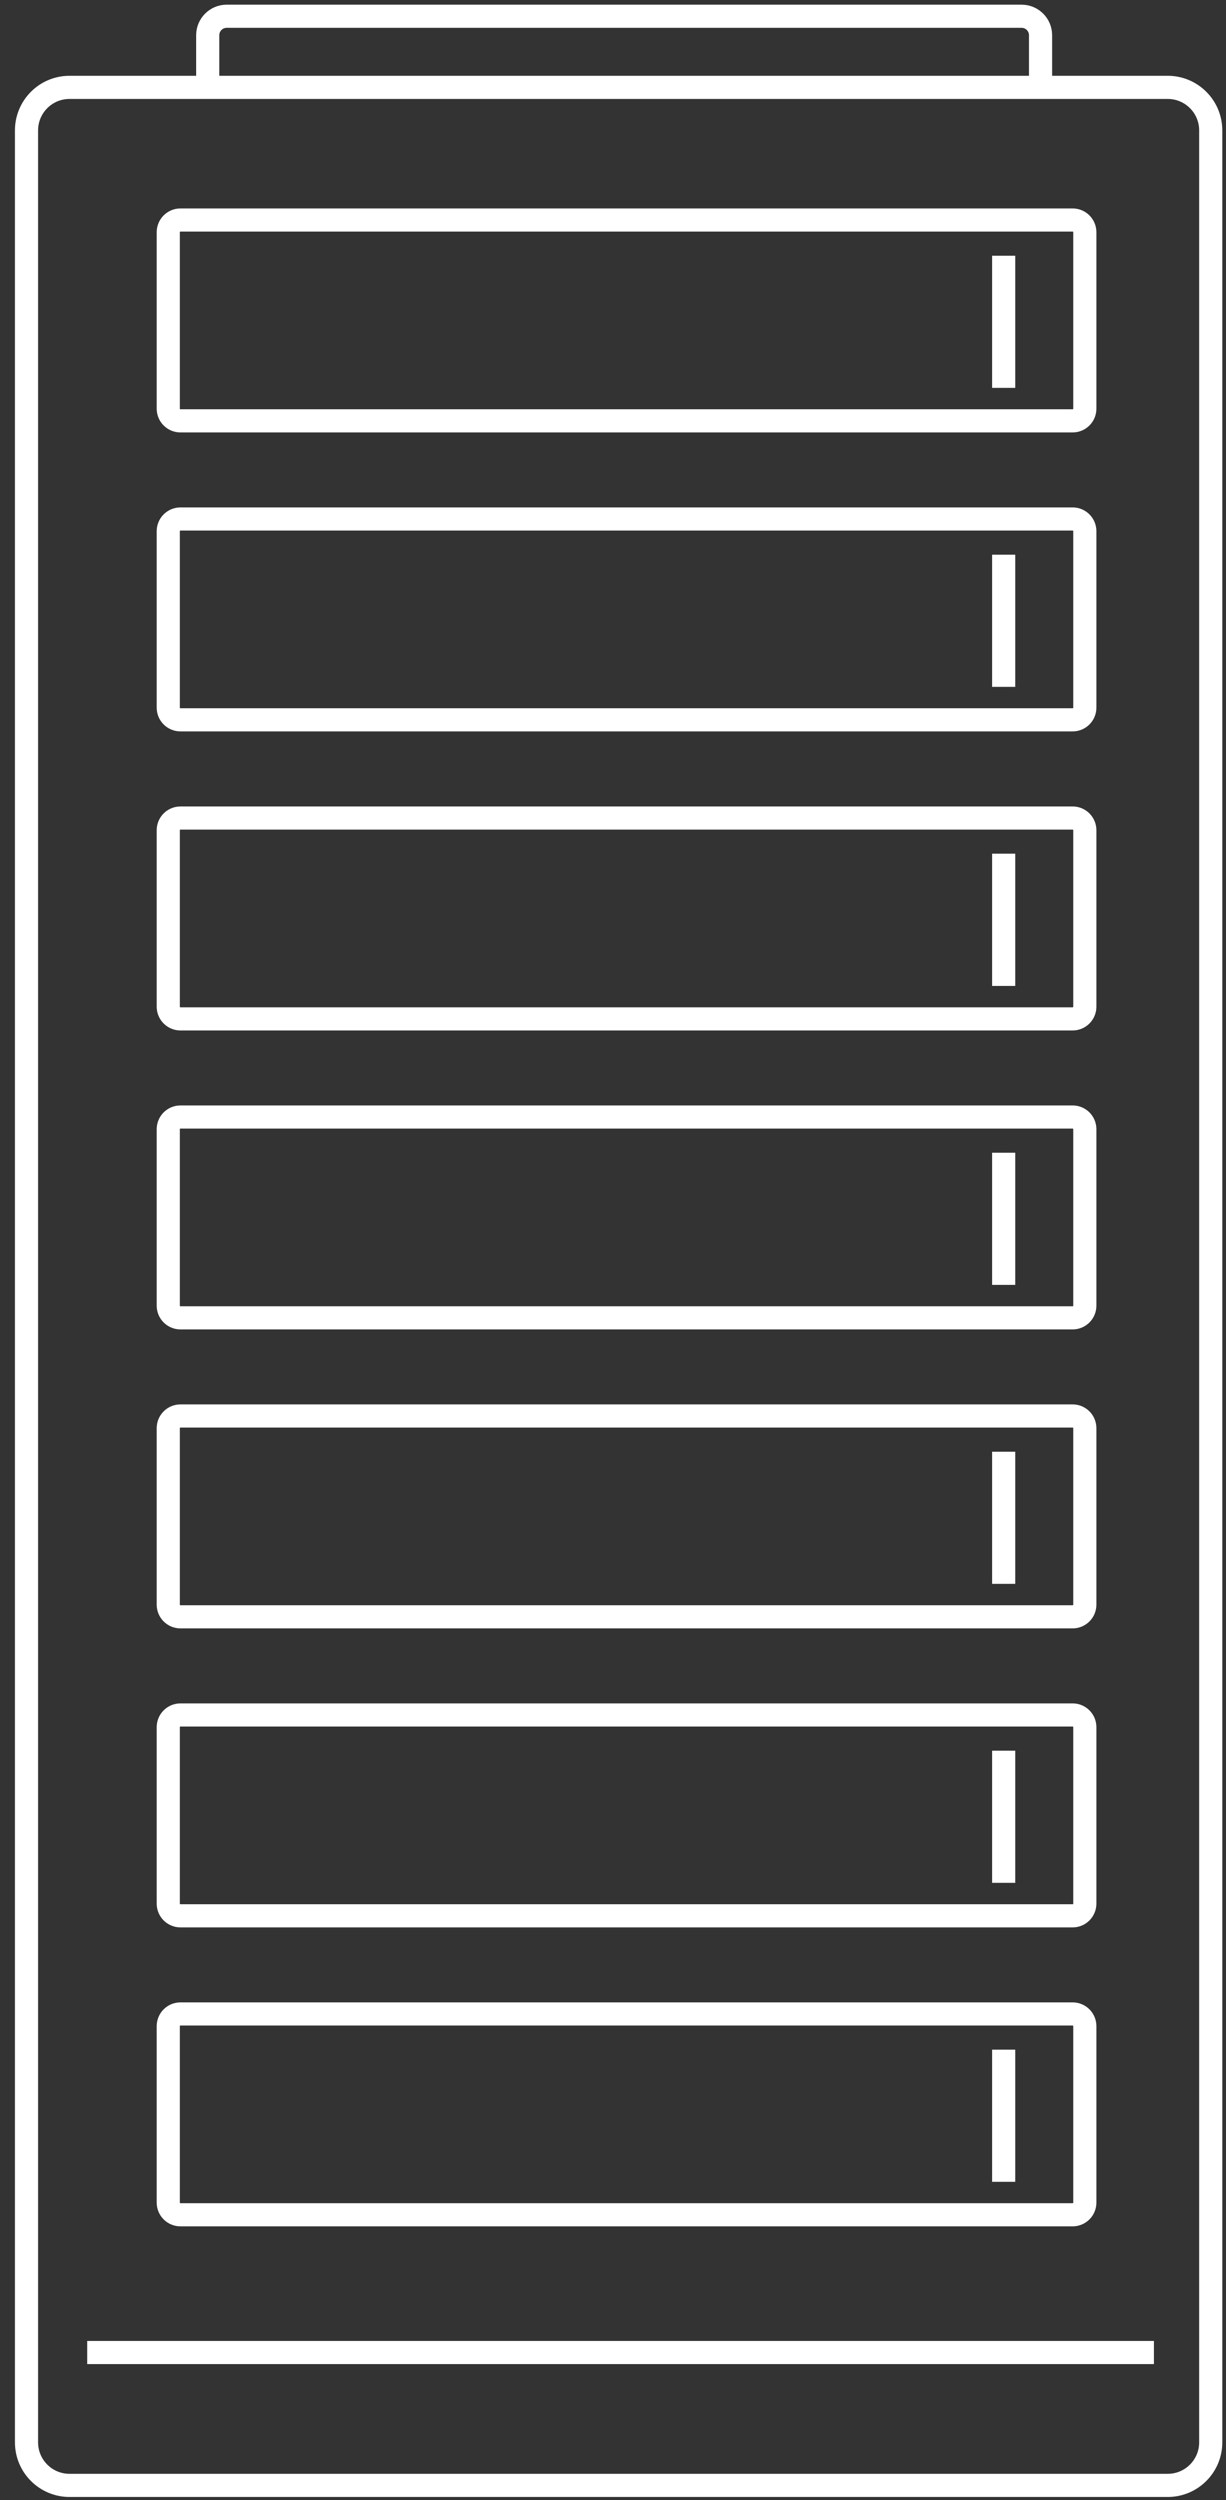 <svg width="53" height="108" viewBox="0 0 53 108" fill="none" xmlns="http://www.w3.org/2000/svg">
<rect x="0" y="0" width="53" height="108" fill="#333333" stroke="none"/>
<path d="M8.98 3.775V1.52C8.98 1.069 9.348 0.702 9.799 0.702H44.164C44.616 0.702 44.983 1.069 44.983 1.52V3.775M43.389 11.046V16.755M43.389 23.961V29.67M43.389 36.877V42.589M43.389 49.794V55.503M43.389 62.709V68.418M43.389 75.624V81.333M43.389 88.539V94.248M3.77 101.622H49.884M3.005 3.774H50.48C51.508 3.774 52.34 4.607 52.34 5.634V105.502C52.34 106.529 51.508 107.362 50.48 107.362H3.005C1.978 107.362 1.146 106.529 1.146 105.502V5.634C1.146 4.607 1.978 3.774 3.005 3.774ZM7.801 9.504H46.371C46.661 9.504 46.897 9.74 46.897 10.031V17.654C46.897 17.945 46.661 18.18 46.371 18.18H7.801C7.51 18.18 7.274 17.945 7.274 17.654V10.031C7.274 9.74 7.51 9.504 7.801 9.504ZM7.801 22.419H46.371C46.661 22.419 46.897 22.655 46.897 22.945V30.569C46.897 30.859 46.661 31.095 46.371 31.095H7.801C7.51 31.095 7.274 30.859 7.274 30.569V22.945C7.274 22.655 7.51 22.419 7.801 22.419ZM7.801 35.337H46.371C46.661 35.337 46.897 35.572 46.897 35.863V43.486C46.897 43.777 46.661 44.013 46.371 44.013H7.801C7.51 44.013 7.274 43.777 7.274 43.486V35.863C7.274 35.572 7.51 35.337 7.801 35.337ZM7.801 48.252H46.371C46.661 48.252 46.897 48.487 46.897 48.778V56.401C46.897 56.692 46.661 56.927 46.371 56.927H7.801C7.51 56.927 7.274 56.692 7.274 56.401V48.778C7.274 48.487 7.51 48.252 7.801 48.252ZM7.801 61.166H46.371C46.661 61.166 46.897 61.402 46.897 61.693V69.316C46.897 69.607 46.661 69.842 46.371 69.842H7.801C7.51 69.842 7.274 69.607 7.274 69.316V61.693C7.274 61.402 7.51 61.166 7.801 61.166ZM7.801 74.082H46.371C46.661 74.082 46.897 74.317 46.897 74.608V82.231C46.897 82.522 46.661 82.758 46.371 82.758H7.801C7.51 82.758 7.274 82.522 7.274 82.231V74.608C7.274 74.317 7.51 74.082 7.801 74.082ZM7.801 86.997H46.371C46.661 86.997 46.897 87.232 46.897 87.523V95.146C46.897 95.437 46.661 95.672 46.371 95.672H7.801C7.51 95.672 7.274 95.437 7.274 95.146V87.523C7.274 87.232 7.51 86.997 7.801 86.997Z" stroke="white" stroke-miterlimit="10"/>
</svg>
